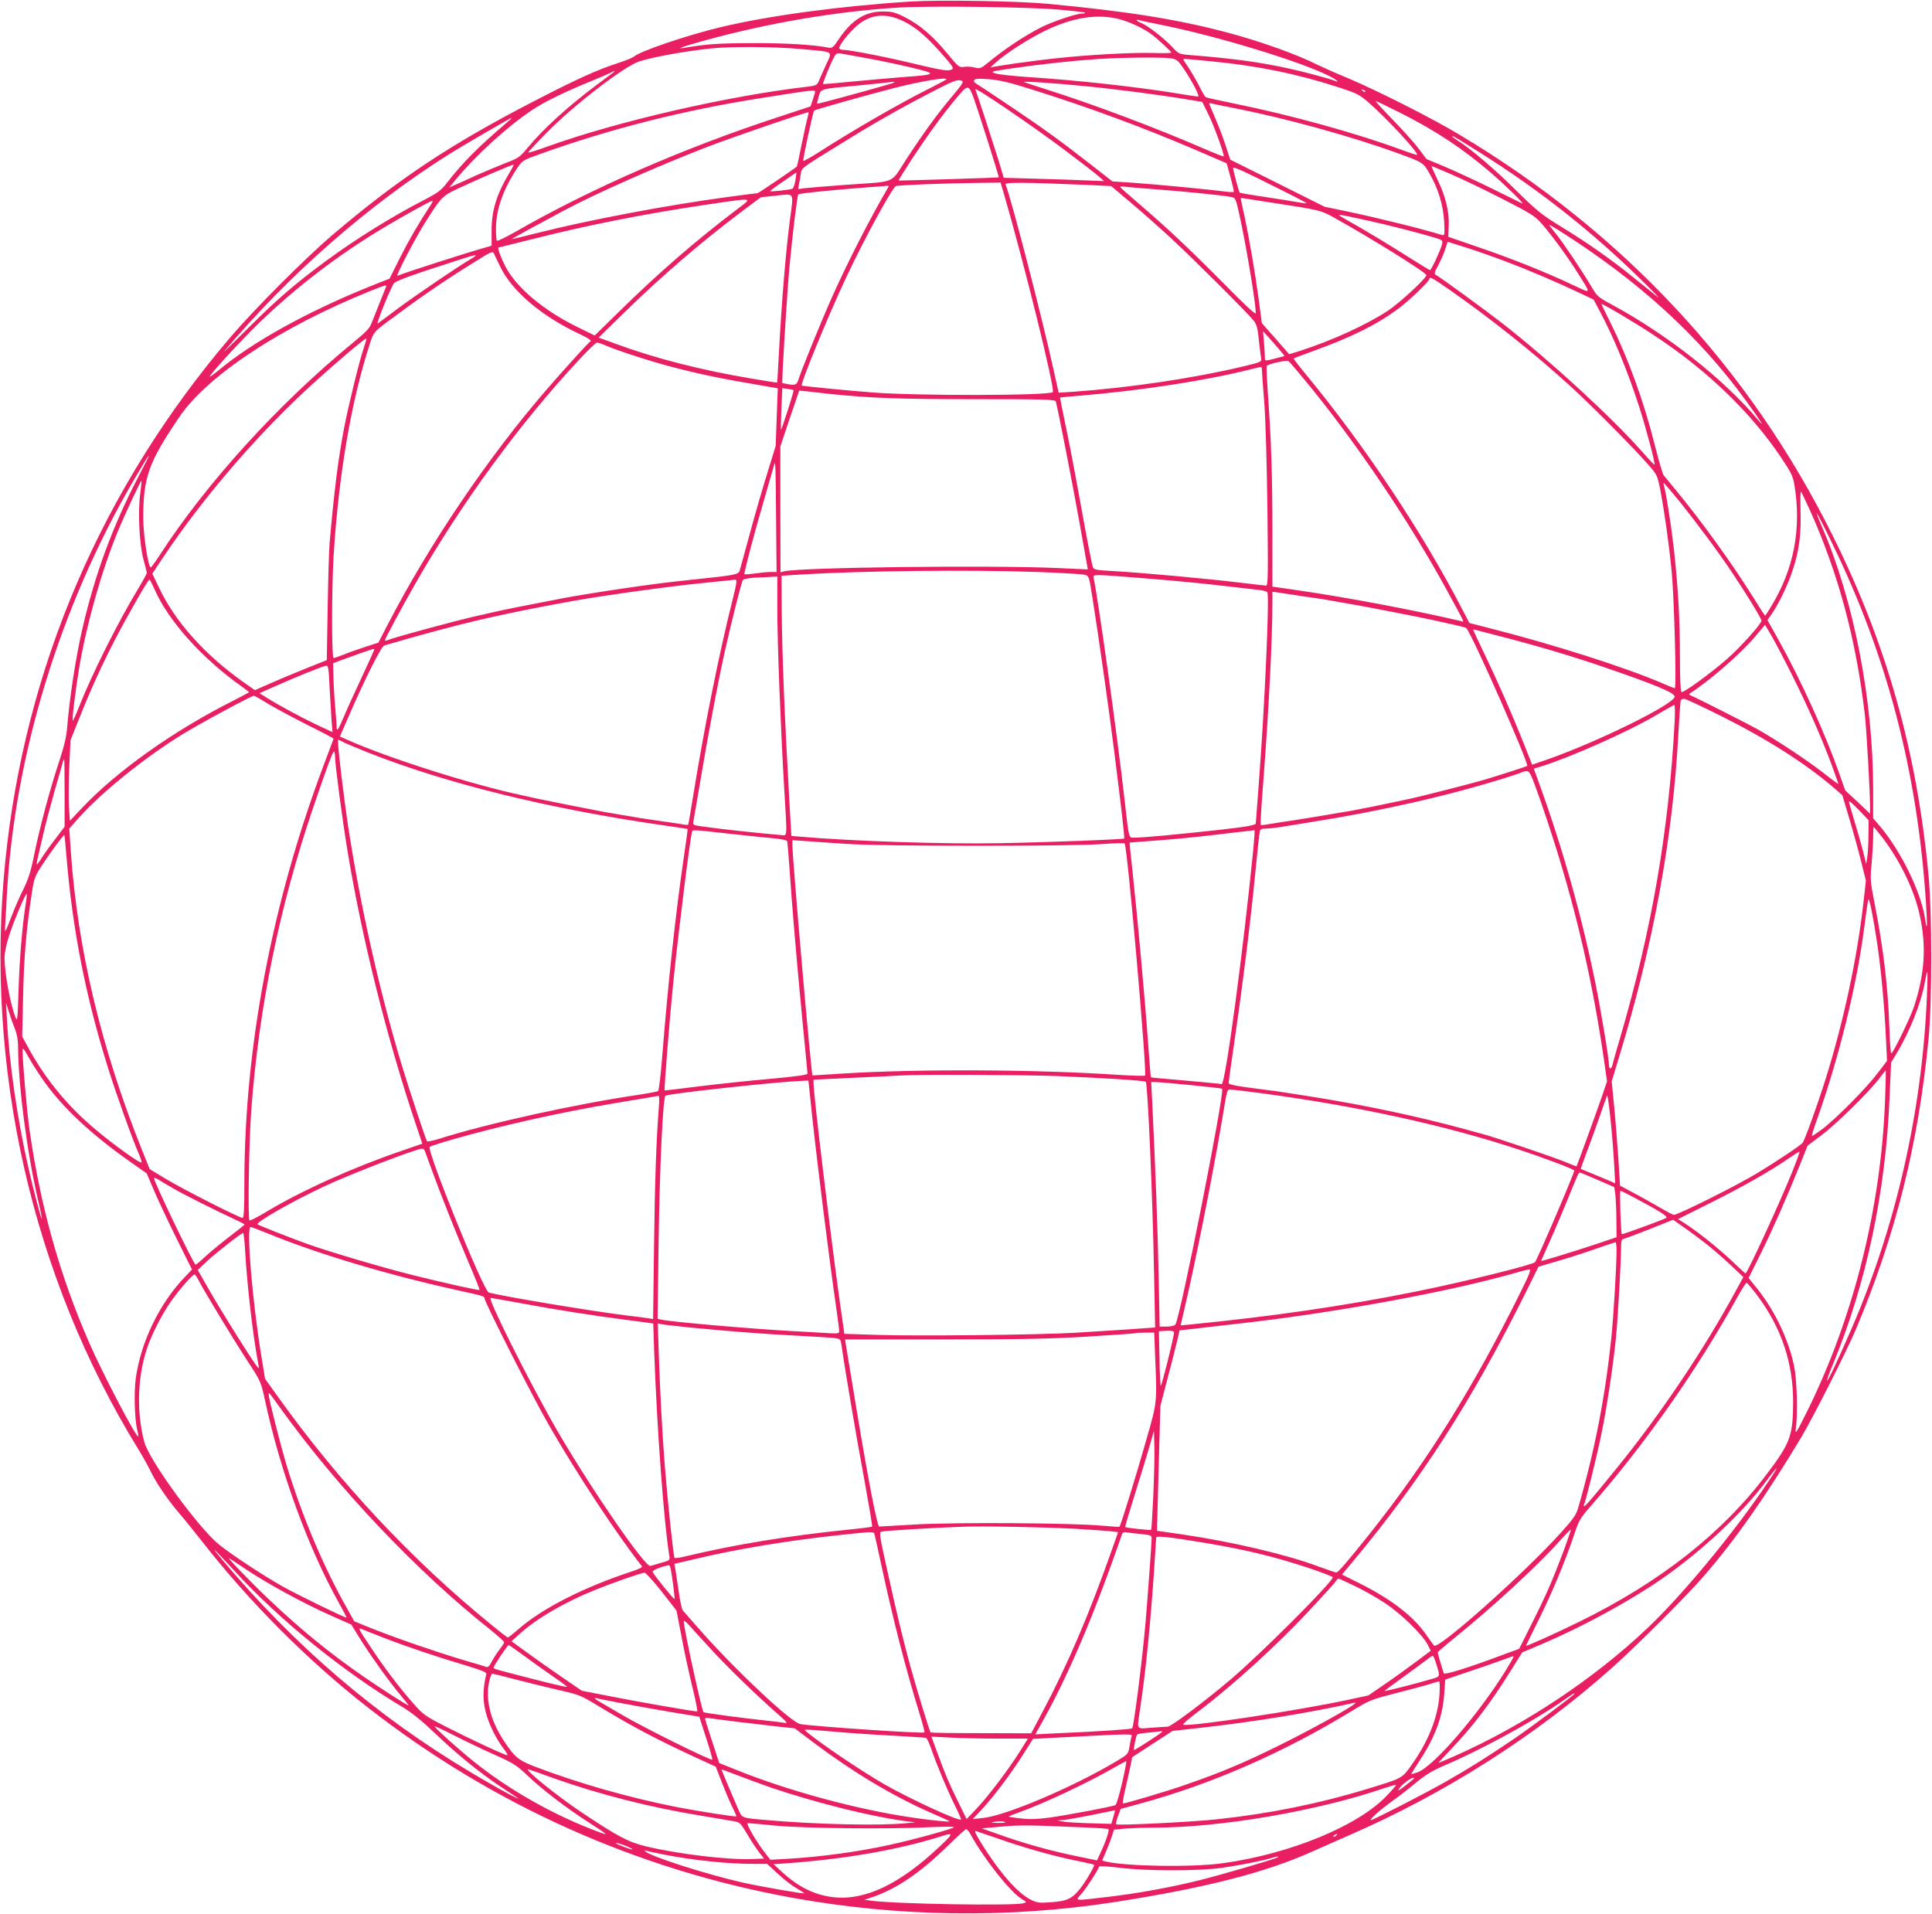 <?xml version="1.0" standalone="no"?>
<!DOCTYPE svg PUBLIC "-//W3C//DTD SVG 20010904//EN"
 "http://www.w3.org/TR/2001/REC-SVG-20010904/DTD/svg10.dtd">
<svg version="1.0" xmlns="http://www.w3.org/2000/svg"
 width="1280pt" height="1268pt" viewBox="0 0 1280 1268"
 preserveAspectRatio="xMidYMid meet">
<g transform="translate(0,1268) scale(0.1,-0.1)"
fill="#e91e63" stroke="none">
<path d="M6036 12670 c-462 -29 -946 -94 -1261 -170 -226 -54 -534 -159 -575
-195 -8 -7 -53 -26 -100 -41 -143 -46 -273 -105 -569 -258 -551 -285 -896
-515 -1331 -885 -180 -154 -516 -491 -674 -676 -851 -999 -1361 -2187 -1491
-3472 -138 -1362 176 -2749 881 -3895 30 -48 68 -117 85 -153 34 -71 114 -188
193 -280 29 -33 94 -114 146 -180 313 -401 702 -791 1100 -1101 824 -643 1778
-1071 2805 -1258 705 -128 1433 -138 2135 -30 605 94 1004 196 1315 336 61 27
169 75 240 106 636 276 1238 659 1745 1111 161 143 501 483 607 606 212 245
413 532 646 920 78 131 300 568 362 715 264 626 414 1226 482 1925 24 251 24
827 0 1085 -77 819 -277 1530 -632 2245 -552 1114 -1391 2016 -2480 2665 -178
107 -536 288 -730 370 -82 34 -176 76 -207 91 -133 67 -363 150 -573 207 -331
90 -665 145 -1215 197 -188 18 -712 27 -904 15z m983 -54 c90 -8 166 -17 169
-20 3 -4 -6 -6 -20 -6 -37 0 -195 -53 -270 -91 -112 -57 -240 -142 -353 -235
-46 -38 -53 -40 -85 -32 -19 6 -51 8 -71 5 -35 -5 -38 -2 -115 91 -96 116
-184 191 -283 240 -65 32 -83 36 -145 36 -117 -1 -205 -58 -292 -188 -32 -49
-41 -56 -63 -52 -105 20 -280 31 -501 30 -228 0 -309 -6 -450 -30 -72 -13 -19
7 126 47 429 118 878 194 1289 219 211 12 866 4 1064 -14z m-1035 -76 c78 -37
149 -97 242 -201 99 -112 101 -116 64 -124 -21 -5 -90 8 -218 39 -188 46 -443
96 -488 96 -13 0 -24 5 -24 11 0 20 59 96 111 143 91 82 193 94 313 36z m1424
15 c70 -17 168 -62 222 -103 45 -34 130 -113 130 -121 0 -3 -55 -4 -122 -2
-136 4 -430 -12 -638 -35 -156 -16 -420 -54 -435 -61 -5 -2 8 12 30 31 69 63
226 163 335 215 177 85 335 110 478 76z m287 -40 c373 -75 924 -243 1114 -340
48 -24 71 -45 34 -30 -46 17 -199 58 -299 80 -199 44 -372 67 -657 90 -78 7
-78 7 -124 57 -55 58 -155 135 -200 155 -35 14 -45 28 -15 19 9 -3 76 -17 147
-31z m-2389 -160 c228 -21 210 -9 165 -108 -21 -45 -42 -94 -48 -108 -10 -22
-19 -27 -70 -33 -530 -61 -1271 -232 -1732 -399 -66 -24 -121 -41 -121 -37 0
4 53 61 118 127 181 185 518 444 617 476 96 30 291 66 475 86 125 14 427 12
596 -4z m439 -61 c77 -14 207 -41 290 -61 177 -42 174 -47 -42 -63 -81 -6
-235 -20 -342 -30 -107 -11 -196 -18 -198 -17 -4 4 42 118 68 170 18 34 23 37
52 32 18 -3 95 -17 172 -31z m2008 0 c42 -6 49 -11 85 -63 58 -84 114 -191 99
-191 -6 0 -66 9 -132 20 -274 45 -674 89 -1003 110 -96 7 -190 17 -209 24 -33
11 -28 13 118 34 194 28 409 51 564 61 156 10 419 13 478 5z m268 -20 c303
-28 575 -84 842 -171 128 -41 143 -49 205 -103 120 -104 332 -333 320 -346 -2
-2 -53 15 -113 37 -296 109 -733 229 -1099 303 -98 20 -183 39 -188 42 -5 3
-24 36 -42 72 -19 37 -50 91 -70 121 -20 29 -36 55 -36 57 0 6 -2 6 181 -12z
m-3956 -73 c-6 -4 -57 -43 -115 -86 -187 -140 -352 -290 -455 -415 -50 -60
-60 -68 -142 -99 -48 -19 -137 -56 -198 -83 -60 -28 -125 -57 -144 -65 l-34
-15 44 54 c133 160 333 343 500 456 80 55 226 126 402 197 59 24 115 49 125
54 21 13 29 14 17 2z m2205 -46 c0 -3 -50 -30 -112 -61 -202 -101 -513 -281
-732 -422 -54 -34 -101 -61 -104 -58 -5 5 64 325 72 333 6 7 345 102 531 150
178 45 345 73 345 58z m560 -66 c381 -119 737 -251 1086 -400 l211 -91 25 -91
c14 -51 24 -95 22 -98 -2 -3 -29 -2 -61 2 -95 13 -458 48 -606 58 l-137 9
-133 104 c-210 164 -317 242 -542 393 -115 78 -219 146 -229 152 -11 6 -16 15
-11 23 5 9 31 10 99 5 69 -6 135 -21 276 -66z m-456 55 c12 -5 -1 -25 -58 -93
-100 -118 -197 -251 -310 -424 -111 -170 -58 -147 -406 -172 -124 -9 -245 -19
-269 -22 l-43 -6 5 29 c3 16 9 47 12 69 7 45 -7 34 272 206 198 124 380 227
578 330 167 87 188 95 219 83z m-479 -21 c-205 -59 -478 -133 -481 -130 -2 1
3 23 10 47 16 53 3 50 266 74 96 10 184 18 195 20 50 8 55 3 10 -11z m1295
-14 c207 -20 497 -58 670 -87 l105 -17 40 -81 c38 -75 109 -273 102 -280 -2
-2 -62 21 -133 52 -311 135 -730 293 -1034 389 -80 26 -149 48 -155 51 -19 8
209 -7 405 -27z m-740 -76 c26 -71 171 -526 167 -528 -3 -3 -661 -23 -664 -21
-1 1 38 64 87 140 103 156 204 296 298 408 74 89 79 89 112 1z m605 -348 c105
-79 206 -157 225 -174 l35 -31 -125 5 c-69 3 -218 8 -332 11 l-208 6 -35 117
c-31 100 -138 430 -153 469 -7 21 380 -243 593 -403z m1990 387 c-3 -3 -11 0
-18 7 -9 10 -8 11 6 5 10 -3 15 -9 12 -12z m-3645 0 c0 -5 -7 -28 -15 -53
l-15 -44 -218 -72 c-626 -205 -1243 -475 -1737 -759 -64 -36 -119 -63 -123
-59 -4 4 -7 44 -6 89 2 122 49 254 140 391 35 52 36 53 162 98 459 164 936
285 1447 366 353 56 365 57 365 43z m3870 -136 c237 -119 420 -239 609 -402
101 -87 227 -211 206 -202 -5 2 -93 45 -195 96 -102 50 -242 115 -312 145
l-127 53 -52 69 c-29 39 -107 125 -173 193 -65 67 -116 122 -111 122 4 0 74
-33 155 -74z m-1075 24 c318 -63 749 -181 1045 -288 189 -68 189 -68 231 -142
58 -100 91 -209 97 -319 4 -87 3 -93 -14 -88 -149 45 -425 113 -633 157 l-145
30 -312 156 -313 156 -32 97 c-27 81 -46 128 -106 269 -3 7 0 10 8 8 8 -3 86
-19 174 -36z m-2846 -65 c-6 -21 -23 -101 -39 -177 -15 -76 -29 -140 -31 -142
-27 -22 -254 -176 -260 -176 -5 0 -93 -11 -196 -25 -406 -55 -915 -151 -1260
-238 -95 -24 -173 -43 -173 -41 0 2 179 100 346 189 211 113 636 301 959 425
176 67 657 232 662 226 1 -1 -2 -19 -8 -41z m-1984 -21 c-198 -169 -298 -269
-405 -407 -38 -49 -60 -65 -150 -112 -205 -105 -454 -259 -650 -404 -200 -147
-320 -250 -510 -439 -102 -102 -176 -174 -165 -161 425 506 955 971 1495 1310
95 59 402 238 410 238 3 0 -8 -11 -25 -25z m6435 -202 c404 -254 749 -527
1090 -862 74 -73 115 -116 90 -96 -25 20 -92 75 -150 121 -147 120 -310 235
-484 341 -135 83 -164 107 -300 241 -142 141 -305 280 -389 332 -40 25 -51 39
-14 20 12 -7 83 -50 157 -97z m-6429 -144 c-81 -136 -115 -246 -114 -379 l0
-97 -41 -12 c-138 -39 -501 -156 -583 -187 -14 -5 116 244 177 342 121 191
116 186 262 253 129 60 316 139 330 141 4 1 -10 -27 -31 -61z m5116 -106 c95
-47 171 -87 169 -89 -1 -2 -27 2 -57 7 -30 6 -128 21 -218 35 -90 13 -165 26
-168 29 -5 5 -43 146 -43 162 0 12 65 -17 317 -144z m1128 103 c70 -30 222
-103 337 -162 179 -91 215 -113 255 -157 64 -71 171 -216 241 -327 96 -152 97
-145 -15 -93 -187 89 -421 182 -629 253 l-209 72 3 67 c5 94 -19 197 -72 307
-25 52 -43 95 -42 95 2 0 61 -25 131 -55z m-4345 -39 c-4 -26 -13 -51 -19 -56
-13 -7 -142 -22 -148 -16 -2 1 36 30 85 63 48 34 88 60 88 60 1 -1 -2 -24 -6
-51z m1379 -83 c133 -455 343 -1304 326 -1321 -24 -24 -903 -26 -1200 -2 -172
13 -459 42 -463 45 -11 10 174 461 292 712 122 260 307 600 332 610 18 7 333
19 536 21 l157 2 20 -67z m570 51 l143 -7 130 -110 c72 -60 192 -167 267 -236
152 -141 511 -499 548 -547 19 -25 26 -52 33 -125 6 -52 12 -106 15 -121 4
-26 3 -27 -123 -57 -323 -77 -746 -140 -1123 -167 l-95 -6 -33 148 c-81 367
-277 1122 -319 1233 -5 14 139 13 557 -5z m-1332 -11 c-125 -213 -280 -518
-382 -748 -67 -152 -192 -458 -214 -527 -13 -40 -22 -43 -79 -32 l-30 6 4 97
c10 195 35 579 45 681 20 210 51 465 58 472 6 7 223 29 461 47 63 4 121 9 128
10 7 0 11 -2 9 -6z m1778 -18 c197 -15 445 -40 496 -51 25 -5 28 -12 58 -152
46 -221 100 -549 101 -617 0 -13 -70 52 -217 201 -226 228 -366 360 -563 529
-63 54 -116 101 -118 105 -1 4 8 6 20 4 13 -2 113 -11 223 -19z m-2429 -183
c-30 -224 -57 -554 -76 -911 -5 -101 -10 -184 -12 -186 -2 -1 -76 11 -165 26
-331 55 -636 133 -887 225 l-130 47 170 166 c245 240 516 473 787 676 l118 88
102 11 c122 13 115 24 93 -142z m3204 93 c293 -45 312 -49 386 -90 248 -137
624 -371 624 -388 0 -21 -175 -183 -255 -236 -145 -95 -369 -197 -582 -266
l-72 -22 -90 103 -91 103 -20 152 c-25 186 -63 406 -95 557 -14 62 -25 115
-25 118 0 2 12 1 28 -1 15 -3 101 -16 192 -30z m-3557 -42 c-268 -203 -515
-417 -765 -662 l-178 -174 -106 52 c-230 111 -413 265 -486 406 -32 63 -54
125 -45 125 2 0 100 25 218 54 369 94 754 170 1167 231 313 46 301 48 195 -32z
m-2029 30 c-79 -120 -145 -234 -204 -351 l-69 -138 -133 -53 c-414 -167 -782
-371 -1005 -559 -29 -24 -53 -40 -53 -37 0 15 205 237 325 354 252 243 530
455 835 637 142 84 302 173 314 173 4 1 0 -11 -10 -26z m6206 -104 c141 -31
317 -76 433 -110 65 -19 67 -21 61 -47 -8 -35 -71 -172 -80 -172 -3 0 -65 38
-138 84 -129 82 -287 178 -416 250 -75 43 -80 43 140 -5z m1267 -65 c526 -332
931 -701 1244 -1134 93 -128 127 -183 79 -125 -228 272 -601 566 -970 766 -93
50 -100 57 -136 119 -61 103 -186 290 -237 353 -26 31 -45 57 -42 57 2 0 31
-16 62 -36z m-352 -206 c158 -60 343 -139 501 -214 l82 -39 45 -85 c90 -169
180 -388 256 -622 48 -149 111 -388 102 -387 -3 0 -37 36 -76 80 -202 230
-616 610 -932 857 -128 99 -401 298 -441 321 -11 6 -8 19 16 62 16 30 37 77
46 105 l17 52 112 -35 c62 -19 184 -62 272 -95z m-6662 -33 c79 -164 272 -328
526 -448 46 -21 80 -42 75 -46 -15 -10 -204 -219 -300 -331 -386 -448 -768
-1014 -1044 -1546 l-63 -122 -86 -28 c-47 -15 -112 -38 -143 -51 -32 -13 -62
-23 -68 -23 -13 0 -13 446 0 673 33 537 117 1033 242 1414 23 70 25 73 108
136 209 156 364 264 565 389 136 85 140 87 149 65 5 -12 23 -49 39 -82z m-190
51 c-77 -44 -367 -241 -488 -331 -66 -50 -125 -93 -132 -98 -15 -10 91 252
109 268 17 15 119 53 278 104 69 22 152 49 185 60 82 27 98 26 48 -3z m6469
-198 c274 -191 557 -415 806 -641 136 -123 430 -419 525 -529 56 -64 58 -69
77 -165 27 -141 57 -354 75 -538 17 -169 33 -775 21 -775 -4 0 -38 13 -74 29
-237 104 -728 261 -1162 371 l-125 32 -50 96 c-264 509 -639 1073 -1028 1545
-49 59 -88 110 -86 112 2 2 62 24 132 50 252 91 417 173 562 280 70 52 205
181 205 197 0 17 23 5 122 -64z m-7035 10 c-3 -7 -20 -51 -39 -98 -19 -47 -43
-107 -53 -133 -15 -41 -33 -61 -123 -135 -496 -406 -975 -933 -1287 -1415 -27
-42 -53 -77 -56 -77 -17 0 -50 214 -50 327 0 270 35 369 240 671 185 273 671
594 1260 832 107 43 115 45 108 28z m8408 -324 c347 -229 634 -506 835 -805
66 -99 79 -125 88 -180 49 -291 -3 -563 -156 -811 -19 -32 -36 -58 -38 -58 -1
0 -36 53 -76 118 -142 228 -340 502 -517 717 -36 44 -72 87 -79 96 -7 9 -32
96 -57 194 -74 296 -177 579 -296 818 -32 65 -59 120 -59 122 0 9 228 -126
355 -211z m-2484 -96 l30 -37 -38 -10 c-98 -26 -93 -26 -93 5 0 16 -3 61 -6
99 l-6 70 41 -45 c23 -25 55 -62 72 -82z m-6071 16 c-27 -76 -103 -387 -130
-529 -40 -210 -65 -409 -96 -760 -4 -44 -10 -237 -13 -429 l-6 -350 -145 -58
c-80 -32 -187 -77 -238 -100 l-93 -41 -62 43 c-266 186 -465 407 -573 635
l-45 94 72 108 c269 403 637 829 999 1157 155 141 341 298 347 293 2 -2 -6
-30 -17 -63z m1607 15 c79 -34 302 -106 430 -139 199 -52 320 -77 637 -131
l69 -12 -7 -191 -7 -191 -60 -195 c-33 -107 -85 -287 -115 -400 -31 -113 -59
-216 -63 -230 -8 -27 -28 -31 -306 -60 -162 -17 -277 -31 -472 -60 -119 -17
-326 -51 -378 -61 -220 -42 -421 -82 -475 -95 -36 -8 -83 -19 -105 -24 -144
-32 -549 -142 -592 -160 -13 -5 -23 -7 -23 -3 0 10 116 225 203 378 306 534
687 1055 1085 1483 57 61 110 112 117 112 8 0 35 -9 62 -21z m4644 -247 c327
-399 670 -908 919 -1362 136 -250 123 -221 98 -215 -322 75 -761 158 -1095
206 l-153 22 0 371 c0 366 -8 606 -31 924 -6 90 -9 165 -6 168 14 14 133 40
144 31 7 -5 63 -71 124 -145z m-301 91 c0 -10 7 -108 16 -218 9 -120 17 -403
21 -707 5 -429 4 -508 -8 -508 -8 0 -88 9 -179 20 -211 26 -668 67 -833 76
-118 6 -130 9 -137 28 -5 12 -39 185 -75 386 -36 201 -83 448 -105 550 -21
102 -38 186 -37 186 1 1 65 7 142 13 402 34 836 101 1125 175 73 18 70 18 70
-1z m-3102 -138 c2 -2 -16 -62 -39 -134 -23 -72 -43 -130 -45 -128 -1 1 0 64
3 139 l6 136 36 -5 c20 -3 37 -7 39 -8z m247 -26 c267 -27 451 -34 953 -34
464 0 533 -2 537 -15 13 -45 113 -556 159 -814 l53 -299 -196 9 c-442 20
-1716 5 -1818 -22 l-22 -6 -1 417 0 417 62 185 63 185 60 -6 c33 -4 101 -11
150 -17z m-4590 -551 c-169 -326 -284 -637 -369 -1003 -44 -190 -86 -465 -101
-655 -5 -58 -19 -122 -45 -200 -72 -218 -138 -464 -180 -675 -16 -78 -34 -134
-64 -195 -24 -47 -57 -123 -75 -170 -50 -131 -51 -132 -46 -60 2 36 7 117 10
180 48 925 351 1920 842 2760 123 209 131 214 28 18z m4227 -301 l3 -327 -40
0 c-22 0 -69 -5 -105 -10 -35 -5 -66 -7 -68 -5 -5 5 63 265 135 510 30 105 58
201 62 215 9 36 10 -1 13 -383z m-4213 192 c-16 -120 -6 -333 21 -434 12 -44
22 -85 23 -90 0 -6 -27 -55 -60 -110 -136 -226 -302 -558 -390 -780 -20 -52
-39 -92 -41 -90 -6 6 17 194 43 353 49 288 147 636 254 897 43 105 154 344
159 340 1 -1 -3 -40 -9 -86z m10198 -51 c113 -141 262 -341 350 -474 94 -140
193 -302 193 -317 0 -21 -141 -178 -231 -256 -114 -99 -286 -224 -299 -216 -6
4 -10 88 -10 228 0 253 -12 463 -40 718 -18 159 -52 375 -66 422 -3 9 -3 17
-1 17 2 0 49 -55 104 -122z m864 -58 c189 -421 306 -857 364 -1355 12 -112 34
-497 35 -619 l0 -38 -82 78 -83 77 -41 116 c-92 261 -251 611 -397 874 l-77
138 29 42 c48 70 109 198 139 292 42 128 55 229 51 387 -2 75 -1 134 3 130 4
-4 30 -59 59 -122z m149 -223 c364 -747 563 -1512 620 -2376 10 -154 8 -206
-5 -114 -26 179 -158 450 -301 620 l-44 51 0 195 c0 592 -129 1252 -340 1739
-21 48 -36 88 -34 88 3 0 50 -91 104 -203z m-5265 -187 c154 -6 293 -14 310
-18 30 -8 30 -9 52 -148 37 -230 110 -743 142 -999 51 -403 73 -597 69 -601
-7 -6 -492 -25 -823 -31 -367 -7 -975 13 -1321 43 l-61 5 -12 207 c-34 597
-50 1012 -52 1297 l-1 220 124 8 c412 25 1113 33 1573 17z m685 -40 c241 -19
463 -41 615 -60 44 -5 111 -13 148 -17 46 -4 71 -11 74 -20 14 -36 -19 -769
-57 -1263 -11 -140 -20 -260 -20 -266 0 -12 -68 -23 -245 -43 -273 -30 -496
-51 -552 -51 -48 0 -41 -24 -73 255 -47 418 -175 1331 -205 1469 -4 21 3 21
315 -4z m-2410 -204 c0 -228 21 -767 45 -1181 21 -349 23 -322 -22 -318 -144
12 -386 38 -506 55 -77 10 -78 11 -73 37 3 14 26 148 51 296 44 264 112 625
154 815 45 202 114 476 123 487 6 7 42 14 86 16 43 1 92 4 110 5 l32 2 0 -214z
m-4126 129 c91 -209 317 -460 579 -645 26 -18 47 -35 47 -37 0 -1 -45 -25 -99
-53 -396 -198 -779 -470 -1012 -718 l-76 -81 -6 92 c-3 51 -2 171 2 267 l8
175 56 140 c73 185 149 353 239 527 79 152 219 398 228 398 3 0 18 -29 34 -65z
m3830 -67 c-93 -373 -187 -841 -264 -1316 -15 -95 -29 -175 -31 -177 -2 -2
-24 0 -49 5 -25 4 -83 13 -130 19 -47 7 -111 16 -142 21 -32 6 -85 15 -118 20
-33 6 -86 15 -117 20 -61 11 -393 77 -453 90 -19 4 -57 13 -85 19 -336 71
-891 247 -1166 370 l-47 21 60 138 c107 247 214 459 234 465 227 67 458 129
624 168 234 55 606 127 815 158 279 42 518 73 700 91 61 6 124 12 140 14 17 2
37 4 46 5 13 1 11 -19 -17 -131z m3706 32 c30 -5 91 -14 135 -20 44 -6 100
-15 125 -20 25 -5 79 -14 120 -21 71 -11 485 -92 560 -109 19 -4 58 -13 85
-19 80 -17 126 -29 130 -33 38 -41 417 -900 403 -913 -4 -4 -200 -67 -295 -95
-88 -25 -408 -107 -478 -122 -27 -5 -66 -14 -85 -18 -63 -14 -244 -51 -295
-60 -137 -24 -349 -59 -425 -70 -47 -7 -107 -16 -134 -21 -27 -5 -51 -7 -54
-5 -2 3 5 128 17 278 36 465 61 950 61 1195 l0 72 38 -5 c20 -3 62 -9 92 -14z
m3324 -555 c102 -205 189 -405 255 -583 22 -62 41 -114 41 -117 0 -2 -44 30
-97 72 -107 83 -300 212 -432 287 -67 38 -400 207 -454 230 -8 3 -7 8 4 15
128 82 335 263 428 374 l65 77 48 -82 c26 -46 90 -168 142 -273z m-1934 276
c234 -60 475 -132 670 -199 349 -120 475 -172 475 -198 0 -48 -502 -296 -837
-414 l-107 -37 -62 156 c-78 195 -160 381 -255 580 -41 85 -74 156 -74 158 0
2 8 2 18 -1 9 -3 87 -23 172 -45z m-7470 -85 c0 -2 -37 -84 -83 -183 -46 -98
-99 -214 -117 -258 -42 -98 -50 -109 -50 -64 -1 18 -5 79 -10 134 -5 55 -10
141 -11 190 l-2 90 49 19 c83 31 209 75 217 76 4 0 7 -2 7 -4z m-297 -240 c4
-74 10 -173 13 -221 l7 -86 -95 44 c-96 45 -259 132 -343 185 l-46 29 93 41
c140 63 331 140 349 141 14 1 17 -19 22 -133z m-406 -120 c49 -29 166 -92 261
-140 95 -47 172 -88 172 -90 0 -2 -29 -79 -64 -172 -342 -908 -525 -1863 -527
-2761 0 -184 -3 -243 -12 -243 -21 0 -397 191 -509 259 l-106 64 -51 126
c-270 675 -426 1326 -472 1979 l-10 152 63 71 c148 166 431 395 678 548 119
74 464 260 482 261 4 0 47 -24 95 -54z m9623 -79 c310 -155 562 -316 751 -478
l55 -48 47 -158 c26 -87 61 -214 78 -283 l31 -125 -16 -145 c-43 -375 -131
-786 -251 -1170 -52 -166 -138 -405 -152 -422 -17 -20 -173 -124 -302 -202
-133 -81 -524 -276 -552 -276 -5 0 -46 22 -91 48 -46 27 -124 71 -174 97 l-91
49 -11 180 c-7 100 -19 255 -28 346 l-16 165 50 165 c226 742 356 1452 392
2145 6 110 13 206 15 213 2 6 12 12 22 12 10 0 119 -51 243 -113z m-305 -39
c-39 -727 -151 -1376 -361 -2094 -26 -87 -49 -169 -51 -181 -7 -29 -23 -30
-23 -1 0 42 -52 355 -90 543 -88 436 -214 884 -368 1311 l-40 111 56 17 c186
58 566 227 742 330 69 41 129 74 133 75 4 1 5 -50 2 -111z m-8660 -203 c524
-208 1208 -376 1970 -485 83 -12 151 -22 151 -23 1 -1 -11 -90 -27 -197 -53
-365 -103 -826 -139 -1279 -11 -141 -24 -257 -30 -261 -6 -3 -63 -14 -128 -24
-412 -60 -1005 -191 -1317 -290 -44 -14 -83 -22 -86 -18 -7 8 -121 351 -168
507 -150 498 -275 1059 -356 1589 -26 174 -65 497 -65 541 l0 25 38 -19 c20
-10 91 -40 157 -66z m-215 -30 c0 -53 47 -407 81 -615 96 -587 264 -1257 458
-1832 l39 -116 -136 -47 c-325 -111 -666 -265 -900 -406 -56 -34 -106 -59
-109 -55 -12 12 -4 520 12 733 51 684 187 1346 409 1999 92 271 130 374 139
374 4 0 7 -16 7 -35z m-1792 -239 l0 -224 -57 -75 c-32 -41 -73 -98 -91 -126
-18 -29 -34 -50 -36 -49 -2 2 1 22 6 43 5 22 21 92 36 155 14 63 49 194 76
290 28 96 53 183 55 193 3 9 7 17 8 17 2 0 3 -101 3 -224z m9782 -63 c200
-578 328 -1101 415 -1693 l22 -155 -39 -115 c-38 -110 -159 -442 -163 -448 -1
-1 -35 12 -76 29 -82 34 -455 160 -546 185 -32 8 -82 22 -110 30 -323 88 -668
161 -1033 219 -52 8 -122 19 -155 24 -33 6 -97 15 -142 20 -204 26 -243 34
-243 46 0 7 18 135 40 286 55 377 104 774 135 1089 14 146 28 275 31 288 3 18
11 22 41 22 19 0 63 5 97 10 33 6 120 19 191 31 473 74 931 179 1309 298 55
17 102 34 105 36 2 3 14 5 27 5 19 0 29 -21 94 -207z m2110 -55 l60 -63 -1
-100 c0 -55 -4 -120 -8 -145 l-7 -45 -21 86 c-13 47 -38 138 -58 202 -19 64
-35 119 -35 122 0 12 13 1 70 -57z m153 -180 c116 -152 210 -347 246 -513 45
-207 33 -386 -38 -605 -24 -72 -139 -310 -151 -310 -4 0 -10 82 -13 183 -9
262 -40 519 -98 814 -28 143 -29 158 -19 260 5 59 10 138 10 176 0 37 2 67 4
67 2 0 29 -33 59 -72z m-7643 28 c118 -13 252 -27 298 -31 48 -4 85 -12 87
-19 2 -6 9 -83 15 -171 17 -254 48 -621 85 -1004 19 -194 35 -359 35 -365 0
-8 -76 -19 -252 -35 -139 -12 -352 -35 -473 -50 -121 -16 -221 -27 -222 -26
-4 3 35 496 57 709 34 338 112 963 125 1004 5 15 -7 16 245 -12z m3473 -108
c-65 -658 -185 -1555 -209 -1551 -19 3 -241 24 -353 33 -62 5 -114 10 -116 12
-2 2 -10 107 -19 233 -20 280 -69 814 -100 1105 -13 118 -23 216 -22 217 1 0
71 6 156 12 159 12 251 21 425 41 55 7 132 16 170 20 39 4 72 8 76 9 3 0 -1
-59 -8 -131z m-7863 -38 c40 -489 128 -936 277 -1410 53 -169 158 -463 202
-564 12 -27 20 -53 19 -58 -5 -15 -232 151 -345 252 -165 145 -300 315 -403
503 l-43 79 6 261 c5 258 21 450 56 677 16 108 21 121 65 190 54 84 148 211
152 207 2 -1 8 -63 14 -137z m5175 78 c232 -16 1470 -16 1685 -1 80 6 148 8
151 4 18 -17 150 -1523 135 -1538 -3 -3 -83 -1 -178 5 -534 36 -1321 40 -1818
9 -113 -7 -206 -13 -207 -13 -8 4 -133 1431 -133 1525 l0 34 88 -6 c48 -4 173
-12 277 -19z m-5445 -400 c-23 -147 -40 -356 -47 -563 -6 -199 -8 -217 -20
-187 -34 84 -73 294 -73 396 0 33 12 90 31 148 32 100 109 281 116 275 2 -3
-1 -34 -7 -69z m12269 -273 c24 -166 47 -413 56 -617 l7 -147 -63 -83 c-75
-99 -278 -304 -368 -371 -35 -26 -65 -46 -67 -44 -2 2 12 48 32 103 146 409
267 899 315 1279 12 94 24 177 27 185 6 18 33 -116 61 -305z m327 -342 c-32
-762 -207 -1528 -506 -2213 -89 -204 -150 -333 -155 -328 -3 2 15 52 40 111
220 533 349 1141 374 1770 l10 227 36 59 c87 144 164 338 187 470 7 39 14 71
17 71 2 0 1 -75 -3 -167z m-12667 -211 c14 -36 21 -75 21 -125 1 -249 61 -710
135 -1021 14 -60 24 -110 22 -112 -4 -4 -52 178 -86 326 -76 330 -130 705
-145 995 l-6 110 19 -60 c10 -33 28 -84 40 -113z m197 -353 c125 -173 308
-344 554 -518 l122 -86 49 -115 c27 -63 95 -207 150 -319 l101 -203 -45 -47
c-170 -176 -295 -434 -328 -678 -12 -91 -7 -265 10 -338 6 -22 8 -41 7 -43
-12 -12 -237 419 -326 623 -195 448 -321 898 -394 1405 -16 106 -46 450 -46
518 0 36 1 35 44 -41 24 -42 70 -114 102 -158z m12193 -119 c-26 -708 -208
-1437 -513 -2055 -76 -153 -84 -165 -78 -120 14 100 7 326 -12 415 -36 173
-128 365 -240 506 l-61 76 81 163 c85 173 169 364 257 582 l53 132 89 67 c102
76 319 290 385 377 23 32 43 56 44 55 1 -2 -1 -91 -5 -198z m-5484 160 c313
-13 579 -30 586 -38 13 -13 46 -773 55 -1273 l7 -355 -184 -13 c-101 -6 -258
-16 -349 -22 -235 -14 -1056 -23 -1310 -14 l-216 7 -28 197 c-60 426 -176
1388 -176 1461 l0 26 273 13 c149 7 288 13 307 15 95 7 833 4 1035 -4z m-1622
-287 c33 -304 116 -965 152 -1211 14 -96 25 -182 25 -192 0 -15 -8 -17 -62
-14 -35 2 -146 9 -248 14 -284 16 -803 61 -869 76 l-24 5 6 482 c7 516 29 986
46 997 23 14 736 92 901 98 l46 2 27 -257z m2508 227 c111 -11 204 -22 206
-24 19 -19 -279 -1525 -310 -1563 -5 -7 -31 -13 -57 -13 l-47 0 -7 348 c-6
306 -21 699 -42 1135 l-7 137 30 0 c17 0 122 -9 234 -20z m475 -55 c626 -84
1206 -211 1684 -368 172 -56 380 -135 380 -143 0 -19 -244 -588 -260 -607 -16
-18 -475 -132 -795 -196 -467 -94 -934 -162 -1487 -217 l-66 -6 23 100 c72
302 188 887 250 1252 37 223 33 210 60 210 12 0 108 -11 211 -25z m2328 -468
l7 -128 -38 17 c-21 9 -72 30 -113 47 -41 17 -76 31 -77 32 -1 0 18 54 43 120
25 66 63 172 85 235 22 63 42 122 46 130 7 17 37 -265 47 -453z m-6329 376
c-17 -217 -27 -503 -32 -931 l-6 -472 -31 5 c-17 3 -87 12 -156 20 -237 30
-826 128 -902 151 -35 10 -413 943 -391 965 4 4 71 26 148 48 317 91 720 181
1071 240 99 16 204 34 234 39 30 5 59 10 63 11 5 0 6 -34 2 -76z m-1550 -290
c4 -10 24 -65 45 -123 59 -163 160 -417 244 -614 42 -98 75 -180 73 -183 -5
-5 -229 45 -442 98 -200 50 -555 155 -700 207 -111 40 -312 119 -328 129 -19
11 229 153 443 253 178 83 602 246 646 249 7 1 15 -7 19 -16z m9055 -148 c-84
-206 -282 -637 -305 -663 -1 -1 -26 22 -56 50 -107 104 -252 221 -353 286
l-39 24 214 107 c216 108 399 212 519 295 36 25 68 45 72 45 4 1 -20 -64 -52
-144z m-1285 -43 l110 -48 7 -49 c3 -28 7 -103 7 -167 l1 -116 -152 -51 c-149
-49 -348 -110 -348 -106 0 1 25 57 56 126 31 68 85 196 121 284 72 177 71 175
81 175 4 0 57 -22 117 -48z m-9445 -52 c63 -38 299 -156 406 -205 41 -19 74
-36 74 -39 0 -2 -42 -36 -92 -74 -51 -39 -123 -97 -160 -131 -36 -34 -69 -61
-72 -61 -12 0 -276 549 -276 574 0 4 15 -1 33 -12 17 -11 57 -35 87 -52z
m9694 -69 c167 -89 220 -123 205 -131 -24 -14 -291 -111 -294 -108 -7 8 -16
288 -9 288 4 0 48 -22 98 -49z m456 -292 c41 -31 117 -96 168 -144 l92 -87
-47 -86 c-213 -394 -498 -818 -794 -1183 -156 -192 -204 -248 -212 -248 -5 -1
-6 3 -3 8 10 16 85 319 115 466 38 186 75 433 96 630 14 141 34 495 35 613 0
35 4 52 13 52 6 1 84 29 172 64 l160 64 65 -46 c36 -25 99 -71 140 -103z
m-9508 55 c322 -132 786 -271 1253 -374 172 -38 175 -39 175 -53 0 -24 324
-663 428 -842 186 -324 449 -722 614 -932 6 -8 -15 -19 -74 -38 -317 -105
-591 -245 -748 -384 -32 -28 -62 -51 -65 -51 -4 0 -55 39 -113 87 -523 426
-1004 940 -1407 1503 l-89 124 -27 166 c-57 350 -98 840 -69 840 5 0 60 -21
122 -46z m-158 -111 c13 -228 51 -557 85 -738 9 -47 9 -48 -8 -27 -42 56 -227
351 -305 487 l-86 150 62 59 c62 57 227 186 239 186 4 0 9 -53 13 -117z m9086
0 c0 -106 -20 -436 -35 -583 -41 -390 -110 -745 -220 -1124 -13 -44 -34 -74
-114 -162 -243 -270 -814 -778 -840 -748 -4 5 -29 39 -55 76 -82 118 -229 232
-433 334 l-122 61 66 79 c459 549 792 1068 1154 1795 l82 166 116 34 c64 18
177 54 251 80 74 26 138 47 143 48 4 1 7 -25 7 -56z m-636 -275 c-312 -631
-616 -1118 -997 -1598 -148 -185 -211 -259 -223 -259 -6 -1 -57 17 -115 38
-215 81 -578 166 -914 215 l-160 23 3 99 c1 54 7 241 11 414 l9 315 47 180
c26 99 55 212 64 250 l16 70 100 11 c55 7 188 22 295 34 631 71 1379 208 1820
333 47 14 93 25 102 26 14 1 1 -32 -58 -151z m-8753 69 c35 -68 225 -381 320
-527 87 -133 88 -137 114 -255 101 -473 286 -979 487 -1340 31 -55 55 -101 53
-103 -5 -5 -328 153 -428 209 -125 71 -327 204 -414 273 -136 109 -468 564
-498 685 -51 197 -44 423 17 611 26 81 85 201 142 289 56 87 165 213 177 206
5 -4 19 -25 30 -48z m10324 -94 c158 -213 235 -445 235 -702 -1 -223 -18 -271
-172 -475 -294 -392 -704 -716 -1243 -981 -159 -78 -355 -166 -355 -160 0 2
38 79 84 172 88 176 181 400 236 567 29 88 40 107 99 175 370 421 717 916 986
1404 27 48 52 87 57 87 4 0 37 -39 73 -87z m-8173 -52 c220 -41 464 -79 673
-106 66 -8 134 -18 151 -20 l32 -5 6 -183 c19 -523 65 -1144 101 -1359 4 -25
1 -28 -53 -43 -31 -9 -64 -18 -73 -21 -34 -10 -384 497 -611 886 -172 295
-472 890 -447 890 5 0 105 -18 221 -39z m1088 -156 c259 -25 494 -44 715 -55
116 -6 229 -13 252 -16 41 -5 42 -6 49 -52 20 -146 102 -628 151 -890 30 -166
54 -305 51 -307 -2 -3 -72 -12 -154 -20 -408 -42 -757 -99 -1089 -179 -33 -8
-63 -12 -66 -8 -7 9 -44 354 -64 602 -17 214 -32 495 -41 763 l-6 188 24 -5
c12 -3 93 -12 178 -21z m3179 -212 c-23 -93 -45 -171 -48 -175 -3 -4 -8 76 -9
177 l-4 184 49 3 c32 2 49 -1 51 -9 2 -7 -16 -88 -39 -180z m-86 20 c13 -309
14 -301 -58 -552 -63 -223 -170 -570 -178 -577 -2 -2 -55 1 -118 7 -198 18
-965 23 -1229 8 -129 -7 -239 -14 -245 -14 -13 0 -72 304 -150 775 -36 217
-68 411 -71 430 l-5 35 653 0 c513 0 718 4 958 19 168 10 307 20 309 22 2 2
32 4 66 4 l62 0 6 -157z m-5803 -333 c386 -538 906 -1088 1398 -1478 50 -41
92 -78 92 -83 0 -6 -13 -27 -29 -47 -16 -20 -39 -56 -52 -80 -16 -32 -26 -41
-38 -37 -9 4 -70 22 -136 41 -179 53 -453 147 -604 207 l-134 54 -44 79 c-161
283 -302 619 -404 954 -41 137 -119 443 -119 470 0 17 2 15 70 -80z m5791
-589 c-6 -123 -12 -226 -14 -228 -5 -4 -166 13 -172 19 -2 2 27 100 64 218 37
118 81 261 97 317 l29 102 3 -102 c2 -56 -2 -203 -7 -326z m4114 152 c-210
-328 -582 -786 -837 -1028 -353 -336 -820 -647 -1279 -850 -56 -25 -104 -45
-107 -45 -3 0 33 39 79 87 143 149 260 302 392 513 l82 131 130 55 c266 113
579 283 793 431 268 186 537 438 695 651 60 81 86 108 52 55z m-4625 -373 c96
-6 198 -13 226 -16 l52 -6 -45 -127 c-146 -415 -294 -761 -457 -1066 l-74
-140 -331 1 c-182 0 -333 2 -335 5 -8 7 -89 274 -135 439 -51 188 -90 349
-155 645 -48 216 -52 241 -37 246 16 6 337 26 546 33 130 5 542 -3 745 -14z
m3231 -142 c-76 -202 -117 -297 -211 -483 l-85 -170 -125 -46 c-210 -79 -371
-129 -375 -116 -2 7 -12 39 -22 72 -10 33 -18 63 -18 66 0 3 52 48 115 99 249
201 545 474 691 637 40 45 75 80 77 79 1 -2 -20 -64 -47 -138z m-4567 105 c3
-10 23 -101 45 -203 76 -354 161 -686 250 -974 22 -72 38 -132 36 -135 -9 -9
-715 38 -822 55 -59 9 -415 342 -657 614 -61 69 -116 132 -123 140 -6 9 -19
67 -27 130 -9 63 -19 129 -22 146 l-6 32 129 30 c278 67 621 124 968 161 225
24 223 24 229 4z m1769 2 c60 -6 67 -9 67 -28 0 -32 -28 -412 -40 -552 -21
-249 -78 -694 -89 -707 -6 -6 -218 -21 -504 -33 l-138 -7 36 64 c178 314 351
719 540 1266 3 9 15 12 32 8 16 -2 58 -8 96 -11z m407 -56 c288 -48 469 -92
708 -171 83 -28 152 -55 152 -59 0 -31 -482 -513 -680 -680 -175 -148 -390
-309 -414 -310 -12 0 -60 -4 -108 -7 -103 -8 -96 -20 -74 128 36 238 67 550
91 899 8 124 15 229 15 234 0 12 94 2 310 -34z m-6421 -183 c302 -330 724
-672 1116 -906 62 -37 129 -91 215 -173 150 -143 299 -264 436 -355 147 -97
147 -97 49 -46 -49 26 -160 89 -245 140 -622 370 -1170 839 -1654 1417 -27 31
-47 57 -44 57 2 0 59 -60 127 -134z m86 2 c141 -94 377 -222 547 -298 l146
-65 52 -85 c70 -113 198 -292 271 -379 33 -39 58 -71 55 -71 -9 0 -186 114
-296 190 -225 155 -424 318 -629 513 -128 122 -287 287 -261 271 8 -5 60 -39
115 -76z m2809 5 c11 -58 28 -194 25 -198 -5 -4 -137 159 -145 179 -4 11 56
36 108 45 3 0 9 -11 12 -26z m-60 -149 l98 -126 34 -176 c18 -98 51 -248 72
-334 22 -87 35 -158 31 -158 -26 0 -400 65 -569 99 l-195 38 -130 89 c-72 49
-177 123 -233 164 l-103 75 53 48 c112 102 300 212 508 295 124 50 298 110
320 111 8 1 59 -56 114 -125z m4596 35 c58 -28 148 -79 200 -114 104 -69 246
-208 279 -273 l20 -40 -92 -69 c-51 -38 -143 -105 -206 -148 l-115 -79 -130
-28 c-327 -71 -1053 -181 -1097 -166 -6 2 32 36 85 76 242 182 540 453 767
698 85 91 158 172 162 180 4 8 11 14 15 14 4 0 54 -23 112 -51z m-4247 -441
c108 -116 281 -283 432 -416 48 -42 55 -51 35 -48 -14 3 -72 10 -130 16 -137
14 -404 50 -409 55 -12 13 -131 557 -131 602 0 9 17 -4 42 -33 24 -27 96 -106
161 -176z m-2188 99 c155 -60 351 -126 550 -185 93 -28 129 -43 127 -53 -26
-111 -25 -190 5 -284 22 -69 65 -153 107 -208 20 -26 32 -47 27 -47 -17 0
-253 110 -405 188 -144 74 -152 80 -224 162 -91 104 -188 232 -281 373 -73
109 -80 123 -58 114 6 -3 75 -30 152 -60z m938 -126 c59 -44 146 -105 192
-137 47 -32 83 -59 81 -61 -2 -3 -93 18 -202 46 -278 71 -284 73 -284 81 0 11
93 150 100 150 3 0 53 -36 113 -79z m6030 -38 c30 -96 31 -91 -31 -109 -97
-29 -307 -82 -310 -79 -1 1 48 38 110 82 62 45 133 97 158 116 25 20 48 36 52
36 3 1 13 -20 21 -46z m464 -50 c-182 -294 -478 -636 -584 -676 -24 -8 -43
-14 -43 -12 0 3 25 43 56 90 105 161 152 290 163 448 l6 88 160 54 c88 29 189
65 225 78 36 14 66 24 68 22 2 -2 -21 -43 -51 -92z m-6554 -63 c84 -22 212
-53 286 -70 127 -29 141 -34 255 -104 227 -137 380 -218 634 -336 l144 -66 43
-111 c24 -61 55 -134 70 -163 14 -28 25 -53 23 -55 -5 -5 -241 32 -388 60
-311 61 -649 156 -940 267 -116 44 -141 65 -215 178 -86 132 -119 267 -95 383
6 31 16 57 21 57 6 0 79 -18 162 -40z m6114 -97 c-9 -149 -74 -313 -186 -469
-63 -89 -60 -87 -301 -160 -311 -95 -642 -162 -990 -199 -154 -17 -657 -42
-665 -33 -3 3 2 27 12 54 l18 48 135 37 c471 129 943 336 1391 609 121 74 131
78 290 119 90 23 191 50 224 60 33 11 64 20 69 20 5 1 6 -38 3 -86z m893 3 c0
-7 -278 -215 -400 -298 -169 -115 -289 -191 -456 -286 -132 -75 -476 -252
-491 -252 -15 0 57 65 137 123 47 33 121 91 165 128 60 49 106 77 180 109 243
103 581 287 780 424 82 57 85 59 85 52z m-6315 -61 c77 -15 225 -41 329 -59
l189 -31 46 -143 c26 -78 43 -142 40 -142 -25 0 -452 212 -594 295 -55 32
-119 69 -142 83 -45 25 -55 37 -25 28 9 -2 80 -17 157 -31z m4860 -4 c-27 -27
-297 -176 -500 -276 -238 -118 -385 -179 -615 -259 -119 -42 -401 -126 -420
-126 -4 0 3 44 16 98 12 53 28 122 34 153 l11 56 134 87 134 87 173 19 c359
40 737 101 1038 169 2 1 0 -3 -5 -8z m-4080 -121 c88 -10 207 -24 265 -31
l105 -11 130 -98 c254 -191 518 -349 760 -456 72 -31 132 -59 135 -62 7 -6
-110 5 -240 24 -364 52 -830 178 -1175 318 l-110 44 -47 144 c-26 78 -47 147
-47 151 -1 4 14 5 32 2 17 -3 104 -14 192 -25z m-1614 -219 c121 -54 141 -67
214 -136 94 -90 257 -215 405 -310 135 -87 139 -91 57 -60 -291 109 -591 279
-823 467 -97 78 -254 219 -254 229 0 3 60 -25 133 -62 74 -38 194 -95 268
-128z m2244 155 c88 -8 259 -20 380 -26 121 -7 225 -13 230 -15 6 -1 21 -34
34 -71 38 -111 110 -282 158 -378 24 -48 42 -90 40 -92 -13 -14 -342 138 -511
235 -158 91 -445 286 -520 353 -13 11 1 10 189 -6z m2170 -5 c-19 -17 -179
-120 -182 -117 -5 4 14 96 21 103 4 4 39 10 79 13 39 4 76 8 82 9 6 0 6 -2 0
-8z m-200 -33 c-3 -13 -9 -43 -13 -67 -7 -42 -11 -47 -82 -89 -289 -173 -736
-363 -888 -378 l-67 -7 61 65 c77 83 192 235 274 365 l64 101 111 6 c597 31
546 30 540 4z m-883 -8 l198 0 -51 -82 c-73 -117 -212 -301 -289 -382 l-66
-69 -56 114 c-61 123 -80 168 -139 328 l-38 104 121 -6 c67 -4 210 -7 320 -7z
m823 -291 c-18 -78 -38 -144 -44 -149 -17 -10 -313 -66 -442 -84 -76 -10 -128
-12 -184 -5 -43 4 -79 10 -81 12 -2 2 27 14 64 27 154 54 449 192 627 294 44
25 83 46 86 46 4 0 -8 -63 -26 -141z m-3760 26 c300 -106 634 -191 965 -245
102 -17 203 -34 225 -38 36 -6 43 -14 83 -81 24 -41 59 -95 78 -120 l36 -46
-74 -3 c-163 -7 -490 32 -708 84 -117 28 -188 66 -425 224 -172 115 -402 302
-350 285 11 -3 88 -30 170 -60z m1440 -62 c296 -100 667 -192 886 -220 l64 -8
-65 -6 c-172 -17 -592 -8 -920 21 -172 15 -162 12 -189 72 -34 77 -111 260
-111 263 0 2 46 -15 103 -37 56 -22 161 -60 232 -85z m4250 59 c-6 -5 -32 -26
-60 -48 -41 -32 -47 -34 -34 -14 17 26 75 70 92 70 7 0 7 -3 2 -8z m-176 -109
c-189 -201 -644 -388 -1089 -449 -204 -28 -640 -21 -777 12 l-21 6 22 51 c13
29 31 75 40 103 l17 51 76 7 c42 3 126 6 188 6 443 0 1089 111 1530 263 39 13
72 22 74 20 2 -1 -24 -33 -60 -70z m-1813 -143 l-13 -45 -139 4 c-77 2 -157 7
-179 11 l-40 8 35 2 c19 1 105 16 190 33 85 18 156 32 157 32 1 -1 -4 -21 -11
-45z m-716 -36 c0 -2 -24 -3 -52 -3 -48 2 -49 2 -18 8 33 6 70 3 70 -5z
m-1518 -21 c193 -18 750 -24 1021 -10 86 4 157 4 157 0 0 -9 -261 -81 -425
-117 -209 -46 -459 -80 -671 -92 l-120 -7 -31 40 c-59 74 -134 203 -119 203 8
0 93 -7 188 -17z m2050 -12 c80 -3 149 -8 152 -11 7 -7 -17 -80 -50 -151 l-26
-56 -112 23 c-194 39 -373 89 -561 157 l-90 32 130 12 c122 11 189 10 557 -6z
m-764 -42 c90 -164 262 -382 340 -431 36 -22 36 -22 12 -29 -65 -18 -852 -5
-1009 17 l-44 6 65 22 c155 55 309 161 487 335 62 61 117 111 122 111 6 0 18
-14 27 -31z m232 -48 c175 -59 339 -104 500 -136 47 -10 87 -19 89 -21 6 -6
-59 -117 -95 -161 -52 -64 -86 -80 -187 -87 -79 -6 -93 -5 -135 15 -90 44
-209 180 -332 378 -38 62 -47 82 -33 78 10 -3 97 -33 193 -66z m-430 -32
c-270 -256 -503 -366 -716 -339 -122 16 -226 68 -334 167 l-55 51 90 6 c388
28 747 91 1025 180 78 25 77 17 -10 -65z m2625 71 c-3 -5 -12 -10 -18 -10 -7
0 -6 4 3 10 19 12 23 12 15 0z m-4697 -76 c17 -7 32 -15 32 -18 0 -6 -102 32
-110 41 -6 7 35 -5 78 -23z m243 -53 c191 -37 416 -61 588 -61 l93 0 72 -66
c39 -37 95 -80 124 -96 29 -17 52 -32 50 -33 -5 -5 -285 44 -407 71 -239 54
-614 174 -646 207 -7 7 -5 8 6 4 8 -3 62 -14 120 -26z m4059 -20 c-22 -12
-374 -115 -515 -150 -189 -47 -415 -88 -606 -110 -232 -27 -218 -29 -172 23
32 37 106 151 115 178 2 5 64 1 138 -8 177 -22 512 -22 671 -1 115 16 276 48
334 66 38 12 54 13 35 2z"/>
</g>
</svg>
